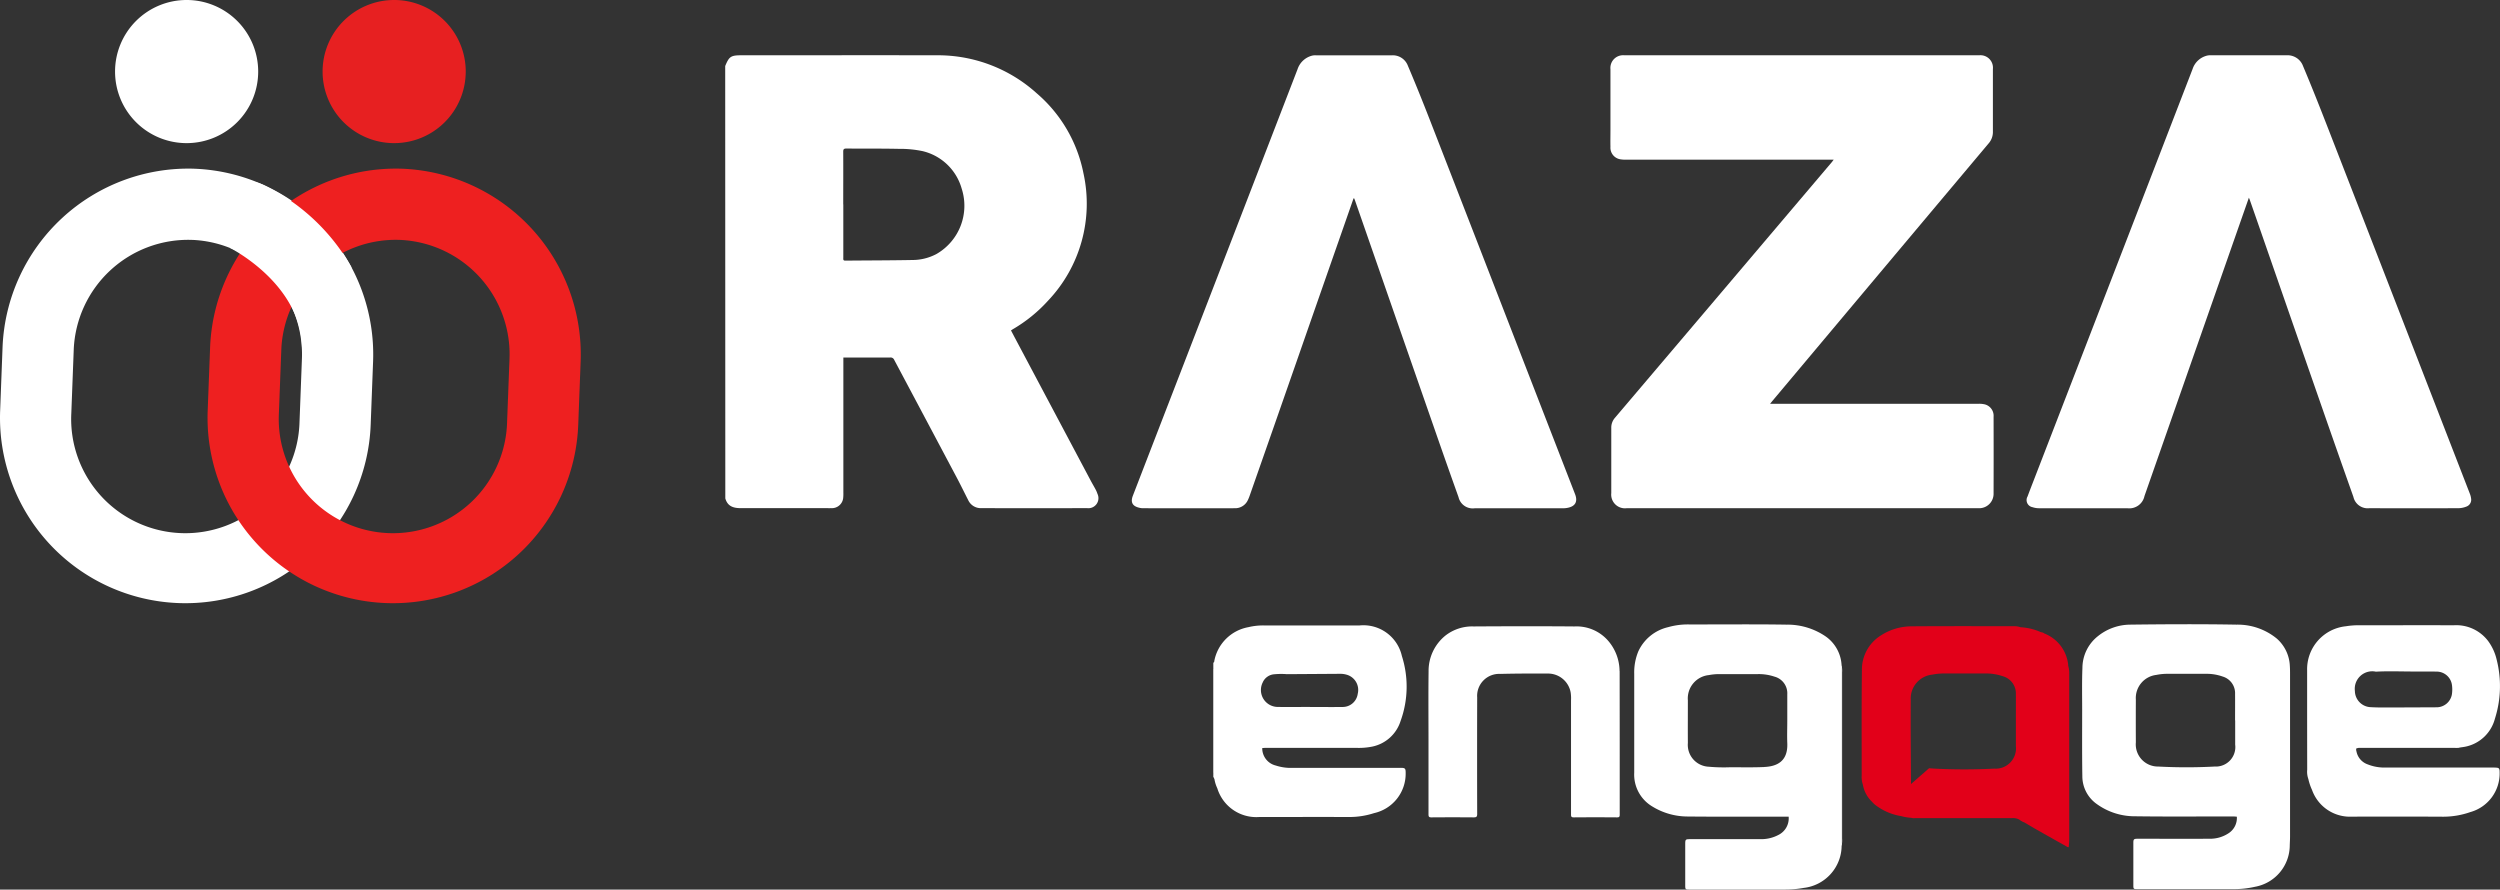 <svg id="Group_15796" data-name="Group 15796" xmlns="http://www.w3.org/2000/svg" xmlns:xlink="http://www.w3.org/1999/xlink" width="182.039" height="64.775" viewBox="0 0 182.039 64.775">
  <rect x="0" y="0" width="182.039" height="64.775" fill="#333333" stroke="none"/>
  <defs>
    <clipPath id="clip-path">
      <rect id="Rectangle_9321" data-name="Rectangle 9321" width="182.039" height="64.775" fill="#fff"/>
    </clipPath>
  </defs>
  <g id="Group_13757" data-name="Group 13757" clip-path="url(#clip-path)">
    <path id="Path_85292" data-name="Path 85292" d="M241.447,132.992c.067.06.04.14.04.212q0,3.613,0,7.226c0,.071.028.151-.04.211Z" transform="translate(-153.099 -84.329)" fill="#fff"/>
    <path id="Path_85293" data-name="Path 85293" d="M298.176,127.881a3.41,3.41,0,0,0-.782-2.149,3.045,3.045,0,0,0-2.5-1.1c-2.449-.021-4.9-.016-7.349,0a3.155,3.155,0,0,0-2.061.675,3.3,3.3,0,0,0-1.214,2.6c-.022,1.7-.006,3.408-.006,5.112,0,1.766,0,3.531,0,5.3,0,.169.043.217.214.216q1.536-.012,3.071,0c.2,0,.261-.039.26-.254q-.012-4.243,0-8.486a1.6,1.6,0,0,1,1.668-1.707c1.145-.027,2.292-.033,3.437-.025a1.673,1.673,0,0,1,1.7,1.366,2.78,2.78,0,0,1,.028.571q0,4.161,0,8.323c0,.151.024.213.2.212q1.576-.013,3.153,0c.156,0,.193-.045.193-.2,0-3.483,0-6.966-.006-10.449" transform="translate(-180.247 -79.017)" fill="#fff"/>
    <path id="Path_85294" data-name="Path 85294" d="M366.465,145.556c0-.2,0-.4,0-.592q0-6.2,0-12.407c0-.048,0-.1,0-.143a1.679,1.679,0,0,1,.037.506q0,6.045,0,12.09a1.972,1.972,0,0,1-.036.546" transform="translate(-232.368 -83.962)" fill="#fff"/>
    <path id="Path_85295" data-name="Path 85295" d="M255.087,134.839q-3.98,0-7.961,0a3.5,3.5,0,0,1-1.127-.172,1.289,1.289,0,0,1-.989-1.273c.068,0,.135-.012.2-.012h6.714a4.928,4.928,0,0,0,1.1-.095,2.742,2.742,0,0,0,2.059-1.862,7.335,7.335,0,0,0,.094-4.735,2.869,2.869,0,0,0-3.084-2.223q-3.46,0-6.919,0a4.569,4.569,0,0,0-1.176.125,3.085,3.085,0,0,0-2.474,2.434c-.011.053,0,.128-.076.151v.409a.356.356,0,0,1,.02.2q0,3.625,0,7.25a.355.355,0,0,1-.02.2v.286c.071.013.036.093.079.123a2.514,2.514,0,0,0,.211.68,2.97,2.97,0,0,0,3.059,2.09c2.19,0,4.38-.008,6.569,0a5.816,5.816,0,0,0,1.787-.283,2.942,2.942,0,0,0,2.3-2.935c0-.319-.042-.363-.366-.363m-10.029-6.25a1,1,0,0,1,.828-.563,5.368,5.368,0,0,1,.917-.007q1.933-.013,3.865-.026a1.629,1.629,0,0,1,.465.058,1.155,1.155,0,0,1,.83,1.4,1.105,1.105,0,0,1-1.126.957c-.784.011-1.568,0-2.352,0V130.4c-.771,0-1.541.014-2.311,0a1.232,1.232,0,0,1-1.115-1.812" transform="translate(-153.099 -78.924)" fill="#fff"/>
    <path id="Path_85296" data-name="Path 85296" d="M429.46,127.254a2.8,2.8,0,0,0-.956-1.991,4.5,4.5,0,0,0-2.924-1.01c-2.592-.046-5.186-.032-7.779,0a3.786,3.786,0,0,0-2.295.822,2.959,2.959,0,0,0-1.149,2.324c-.041,1.007-.019,2.017-.019,3.025,0,1.622-.013,3.245.013,4.866a2.474,2.474,0,0,0,1.041,2.017,4.709,4.709,0,0,0,2.8.9c2.374.033,4.749.011,7.124.012.1,0,.19.012.285.018a1.32,1.32,0,0,1-.584,1.193,2.434,2.434,0,0,1-1.412.413c-1.74.007-3.48,0-5.22,0-.286,0-.32.033-.32.315q0,1.533,0,3.067c0,.274.011.285.292.285q3.469,0,6.939,0a6.856,6.856,0,0,0,1.623-.169,3.075,3.075,0,0,0,2.535-3.025c.007-.211.021-.422.021-.633q0-5.889,0-11.777c0-.218,0-.437-.015-.654m-3.98,3.975c0,.586,0,1.172,0,1.758a1.421,1.421,0,0,1-1.492,1.6,38.808,38.808,0,0,1-4.111,0,1.613,1.613,0,0,1-1.63-1.754q-.008-1.564,0-3.127a1.692,1.692,0,0,1,1.487-1.79,4.129,4.129,0,0,1,.813-.081c.935,0,1.869,0,2.8,0a3.5,3.5,0,0,1,1.225.2,1.261,1.261,0,0,1,.9,1.271c.006.64,0,1.281,0,1.921Z" transform="translate(-262.724 -78.769)" fill="#fff"/>
    <path id="Path_85297" data-name="Path 85297" d="M340.318,127.462a.525.525,0,0,0-.016-.222,2.728,2.728,0,0,0-1.146-2.1,4.924,4.924,0,0,0-2.876-.868c-2.36-.038-4.721-.009-7.082-.015a5.268,5.268,0,0,0-1.535.2,3.172,3.172,0,0,0-2.161,1.757,4,4,0,0,0-.3,1.635q0,3.6,0,7.2a2.7,2.7,0,0,0,1.328,2.47,4.911,4.911,0,0,0,2.528.723c2.463.025,4.926.01,7.389.011a1.347,1.347,0,0,1-.739,1.328,2.656,2.656,0,0,1-1.258.311q-2.59,0-5.179,0c-.334,0-.355.021-.355.364v2.985c0,.311.011.322.322.322q3.44,0,6.878,0a7.737,7.737,0,0,0,1.424-.121,3.115,3.115,0,0,0,2.765-3.062h0a.549.549,0,0,0,.015-.221q0-6.349,0-12.7m-5.643,7.18c-.817.036-1.637.019-2.455.016a11.953,11.953,0,0,1-1.594-.038,1.593,1.593,0,0,1-1.52-1.726c-.007-1.036,0-2.071,0-3.107a1.706,1.706,0,0,1,1.528-1.839,4.062,4.062,0,0,1,.752-.072c.941,0,1.883,0,2.824,0a3.612,3.612,0,0,1,1.207.186,1.254,1.254,0,0,1,.928,1.291c0,.627,0,1.254,0,1.88,0,.552-.021,1.1,0,1.655.061,1.322-.726,1.709-1.674,1.751" transform="translate(-206.205 -78.788)" fill="#fff"/>
    <path id="Path_85298" data-name="Path 85298" d="M472.75,134.779q-3.982,0-7.964,0a3.26,3.26,0,0,1-1.28-.235,1.247,1.247,0,0,1-.807-.932.491.491,0,0,1-.02-.217.727.727,0,0,1,.2-.051h.023q3.46,0,6.92,0a2.148,2.148,0,0,0,.3,0,.232.232,0,0,0,.086-.02c.154-.025.311-.04.463-.075a2.8,2.8,0,0,0,2.107-2.025,7.822,7.822,0,0,0,.13-4.294,3.7,3.7,0,0,0-.625-1.367,2.91,2.91,0,0,0-2.5-1.145c-2.293-.006-4.586,0-6.879,0a5.575,5.575,0,0,0-.978.073,3.142,3.142,0,0,0-2.821,3.206c0,.756,0,1.513,0,2.27q0,2.485.005,4.97a1.583,1.583,0,0,0,.085.681,3.914,3.914,0,0,0,.267.791,2.932,2.932,0,0,0,2.933,1.944c2.2,0,4.408-.009,6.613.005a5.963,5.963,0,0,0,1.984-.338,2.915,2.915,0,0,0,2.13-2.857c0-.341-.032-.38-.366-.38m-8.641-6.986c1.014-.057,2.084,0,3.154-.012.422,0,.845,0,1.267.007a1.125,1.125,0,0,1,1.117.992,2.378,2.378,0,0,1-.011.693,1.135,1.135,0,0,1-1.082.914c-1.288.005-2.576.013-3.864.015-.327,0-.654-.006-.981-.025a1.194,1.194,0,0,1-1.132-1.175,1.275,1.275,0,0,1,1.532-1.408" transform="translate(-291.11 -78.889)" fill="#fff"/>
    <path id="Path_85299" data-name="Path 85299" d="M383.194,139.418c.75.425,1.5.845,2.254,1.268.083.05.09-.012.094-.067.012-.156.03-.312.03-.468q0-6.029,0-12.057a1.985,1.985,0,0,0-.068-.585c-.025-.016-.025-.041-.027-.067.008.022.017.045.027.067a2.756,2.756,0,0,0-1.756-2.376c-.084-.084-.207-.067-.3-.117a4.184,4.184,0,0,0-1.419-.332,1.364,1.364,0,0,0-.44-.076c-2.5,0-5.009-.01-7.514.01a4.129,4.129,0,0,0-2.208.657,2.931,2.931,0,0,0-1.391,2.567c-.031,2.549-.015,5.1-.016,7.648a1.7,1.7,0,0,0,.089.663,2.229,2.229,0,0,0,.654,1.231,2.471,2.471,0,0,0,.183.188,4.17,4.17,0,0,0,1.951.865,3.554,3.554,0,0,0,.738.123.567.567,0,0,0,.262.022q3.535,0,7.07,0a.973.973,0,0,1,.528.108,1.265,1.265,0,0,0,.369.206c.3.175.594.354.894.524m-2.935-.871h0v0l0,0h0m1.424-7.014c0,.6,0,1.2,0,1.8a1.478,1.478,0,0,1-1.579,1.644,42.371,42.371,0,0,1-4.35,0c-.232-.012-.389-.031-.389-.031l-1.318,1.154s-.019-2.819-.019-2.922q-.009-1.6,0-3.21a1.751,1.751,0,0,1,1.573-1.837,4.469,4.469,0,0,1,.86-.083c.989,0,1.978,0,2.967,0a3.809,3.809,0,0,1,1.3.2,1.3,1.3,0,0,1,.955,1.3c.006.658,0,1.315,0,1.972Z" transform="translate(-234.9 -79.011)" fill="#e20019"/>
    <path id="Path_85300" data-name="Path 85300" d="M144.314,11.777c.288-.7.412-.783,1.2-.783,4.748,0,9.5-.008,14.245,0a10.729,10.729,0,0,1,7.237,2.767,10.274,10.274,0,0,1,3.4,5.805,10.264,10.264,0,0,1-2.581,9.305,10.765,10.765,0,0,1-2.535,2.058c-.048.029-.093.06-.156.1.181.344.358.68.537,1.016q2.632,4.958,5.265,9.916c.118.221.247.437.364.658a1.918,1.918,0,0,1,.131.311.731.731,0,0,1-.748,1.04q-3.862.007-7.725,0a1.009,1.009,0,0,1-.94-.585c-.279-.546-.547-1.1-.834-1.64q-2.275-4.286-4.553-8.57a.28.28,0,0,0-.29-.174c-1.068.006-2.135,0-3.2,0h-.213v.278q0,4.774,0,9.548a3.093,3.093,0,0,1-.016.432.828.828,0,0,1-.881.711c-.119.005-.239,0-.358,0-2.073,0-4.145-.006-6.218,0-.543,0-.962-.138-1.123-.712Zm8.6,10.077q0,1.939,0,3.878c0,.1-.032.217.146.215,1.632-.016,3.264-.015,4.895-.046a3.745,3.745,0,0,0,1.736-.433,4.052,4.052,0,0,0,1.843-4.762,3.891,3.891,0,0,0-2.835-2.73,8,8,0,0,0-1.736-.168c-1.274-.027-2.549-.012-3.823-.023-.18,0-.233.047-.232.23.008,1.28,0,2.56,0,3.84" transform="translate(-91.508 -6.969)" fill="#fff"/>
    <path id="Path_85301" data-name="Path 85301" d="M336.722,18.6h-.282q-7.406,0-14.812,0a2.23,2.23,0,0,1-.431-.025.856.856,0,0,1-.731-.913c-.01-.389,0-.778,0-1.168q0-2.241,0-4.482A.924.924,0,0,1,321.477,11h25.837a.91.91,0,0,1,1,1c0,1.519,0,3.039,0,4.558a1.25,1.25,0,0,1-.31.857q-6.89,8.2-13.77,16.4l-1.949,2.322c-.055.065-.107.132-.194.239h.286q7.444,0,14.888,0a1.759,1.759,0,0,1,.393.029.855.855,0,0,1,.706.914q.009,2.8,0,5.594a1.049,1.049,0,0,1-1.094,1.067h-25.63a1,1,0,0,1-1.114-1.1c0-1.582,0-3.164,0-4.746a1.081,1.081,0,0,1,.268-.738q6.443-7.587,12.878-15.18l2.911-3.433c.038-.045.072-.094.137-.18" transform="translate(-203.2 -6.974)" fill="#fff"/>
    <path id="Path_85302" data-name="Path 85302" d="M419.494,21.367l-.593,1.692-7.008,20.027a1.128,1.128,0,0,1-1.249.89q-3.213,0-6.426,0a1.5,1.5,0,0,1-.479-.077.526.526,0,0,1-.358-.785c.138-.377.285-.75.429-1.124L409.95,26.1q2.727-7.057,5.449-14.116a1.48,1.48,0,0,1,1.04-.964,1.027,1.027,0,0,1,.279-.028c1.847,0,3.694.005,5.541,0a1.2,1.2,0,0,1,1.178.783c.64,1.518,1.246,3.051,1.843,4.587q3.7,9.521,7.393,19.048,1.455,3.75,2.909,7.5a1.416,1.416,0,0,1,.094.361.527.527,0,0,1-.345.585,1.639,1.639,0,0,1-.565.117q-3.251.012-6.5,0a1.064,1.064,0,0,1-1.16-.822q-1.063-3-2.112-6.01-2.374-6.815-4.741-13.632-.345-.994-.693-1.988c-.012-.034-.027-.067-.064-.156" transform="translate(-255.741 -6.968)" fill="#fff"/>
    <path id="Path_85303" data-name="Path 85303" d="M241.382,21.409l-.742,2.126q-1.7,4.861-3.394,9.722T233.839,43a3.25,3.25,0,0,1-.153.383,1.017,1.017,0,0,1-.955.594c-2.236.007-4.472,0-6.708,0a1.106,1.106,0,0,1-.242-.035c-.5-.112-.653-.4-.47-.876q1.905-4.936,3.813-9.87,4.092-10.59,8.177-21.181a1.511,1.511,0,0,1,1.059-.993.981.981,0,0,1,.261-.025c1.859,0,3.718,0,5.578,0a1.172,1.172,0,0,1,1.136.757c.615,1.446,1.2,2.908,1.766,4.373q3.332,8.566,6.65,17.137,1.879,4.845,3.759,9.69c.214.552.012.9-.577,1a1.641,1.641,0,0,1-.28.026q-3.222,0-6.445,0a1.061,1.061,0,0,1-1.184-.812q-.93-2.6-1.835-5.211-2.362-6.779-4.718-13.56l-.969-2.786c-.022-.064-.048-.127-.072-.19l-.049-.01" transform="translate(-142.821 -6.97)" fill="#fff"/>
    <path id="Path_85304" data-name="Path 85304" d="M13.995,38.74h0a8.339,8.339,0,0,1,7.991,8.626l-.177,4.646a8.315,8.315,0,1,1-16.617-.634l.177-4.646a8.339,8.339,0,0,1,8.626-7.991m.2-5.182h0A13.54,13.54,0,0,1,27.168,47.563l-.177,4.646A13.5,13.5,0,1,1,.01,51.179l.177-4.646A13.54,13.54,0,0,1,14.193,33.558" transform="translate(0 -21.272)" fill="#fff" fill-rule="evenodd"/>
    <path id="Path_85305" data-name="Path 85305" d="M33.319,5.211A5.211,5.211,0,1,1,28.108,0a5.21,5.21,0,0,1,5.211,5.211" transform="translate(-14.519 0)" fill="#fff" fill-rule="evenodd"/>
    <path id="Path_85306" data-name="Path 85306" d="M55.3,38.74h0a8.339,8.339,0,0,1,7.991,8.626l-.177,4.646a8.315,8.315,0,1,1-16.617-.634l.177-4.646A8.339,8.339,0,0,1,55.3,38.74m.2-5.182h0A13.54,13.54,0,0,1,68.471,47.563l-.177,4.646a13.5,13.5,0,0,1-26.981-1.03l.177-4.646A13.54,13.54,0,0,1,55.5,33.558" transform="translate(-26.19 -21.272)" fill="#ee2020" fill-rule="evenodd"/>
    <path id="Path_85307" data-name="Path 85307" d="M74.621,5.211A5.211,5.211,0,1,1,69.411,0a5.21,5.21,0,0,1,5.211,5.211" transform="translate(-40.709 0)" fill="#e72021" fill-rule="evenodd"/>
    <path id="Path_85308" data-name="Path 85308" d="M54.4,42.353a14.752,14.752,0,0,0-6.407-6c-3.463-1.546-2.412,4.605-2.412,4.605s5.125,2.577,5.213,7.219Z" transform="translate(-28.806 -22.891)" fill="#fff" fill-rule="evenodd"/>
  </g>
</svg>
